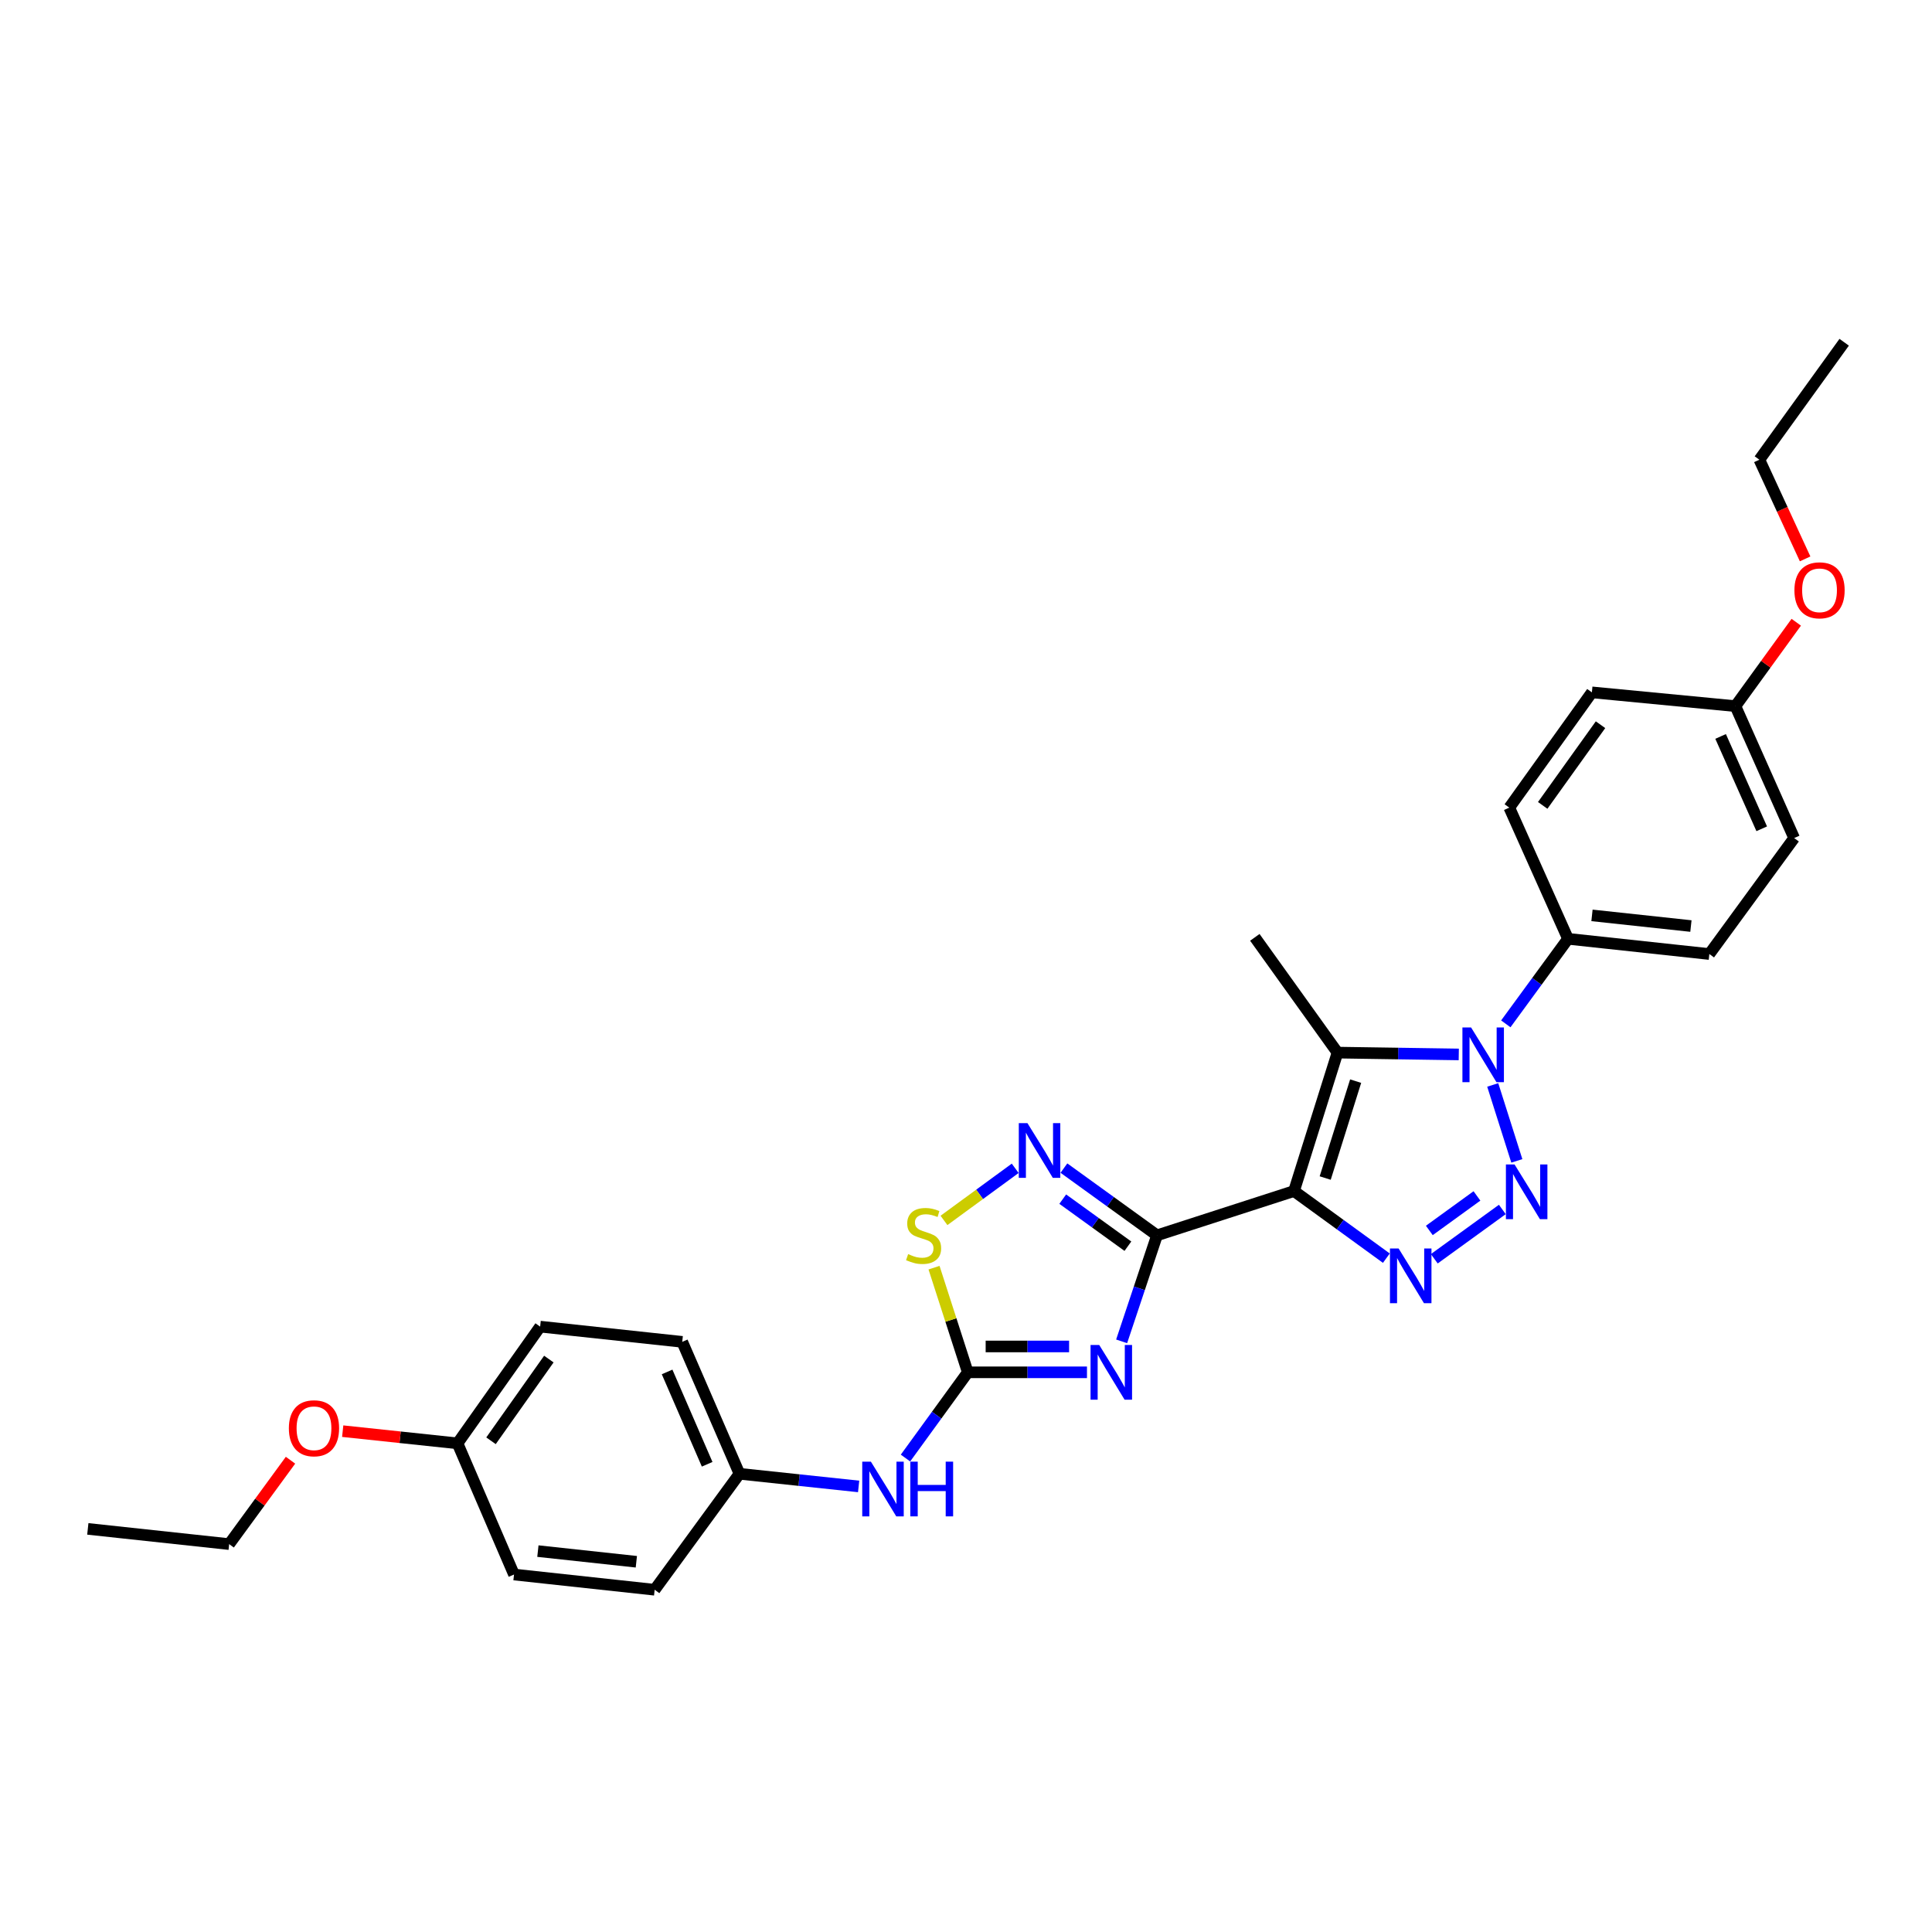 <?xml version='1.0' encoding='iso-8859-1'?>
<svg version='1.1' baseProfile='full'
              xmlns='http://www.w3.org/2000/svg'
                      xmlns:rdkit='http://www.rdkit.org/xml'
                      xmlns:xlink='http://www.w3.org/1999/xlink'
                  xml:space='preserve'
width='1000px' height='1000px' viewBox='0 0 1000 1000'>
<!-- END OF HEADER -->
<rect style='opacity:1.0;fill:#FFFFFF;stroke:none' width='1000' height='1000' x='0' y='0'> </rect>
<path class='bond-0' d='M 669.775,616.489 L 598.861,639.404' style='fill:none;fill-rule:evenodd;stroke:#000000;stroke-width:6px;stroke-linecap:butt;stroke-linejoin:miter;stroke-opacity:1' />
<path class='bond-4' d='M 669.775,616.489 L 693.676,633.857' style='fill:none;fill-rule:evenodd;stroke:#000000;stroke-width:6px;stroke-linecap:butt;stroke-linejoin:miter;stroke-opacity:1' />
<path class='bond-4' d='M 693.676,633.857 L 717.577,651.224' style='fill:none;fill-rule:evenodd;stroke:#0000FF;stroke-width:6px;stroke-linecap:butt;stroke-linejoin:miter;stroke-opacity:1' />
<path class='bond-5' d='M 669.775,616.489 L 692.288,544.832' style='fill:none;fill-rule:evenodd;stroke:#000000;stroke-width:6px;stroke-linecap:butt;stroke-linejoin:miter;stroke-opacity:1' />
<path class='bond-5' d='M 685.92,609.752 L 701.679,559.592' style='fill:none;fill-rule:evenodd;stroke:#000000;stroke-width:6px;stroke-linecap:butt;stroke-linejoin:miter;stroke-opacity:1' />
<path class='bond-2' d='M 598.861,639.404 L 589.709,666.843' style='fill:none;fill-rule:evenodd;stroke:#000000;stroke-width:6px;stroke-linecap:butt;stroke-linejoin:miter;stroke-opacity:1' />
<path class='bond-2' d='M 589.709,666.843 L 580.557,694.281' style='fill:none;fill-rule:evenodd;stroke:#0000FF;stroke-width:6px;stroke-linecap:butt;stroke-linejoin:miter;stroke-opacity:1' />
<path class='bond-7' d='M 598.861,639.404 L 574.771,622.004' style='fill:none;fill-rule:evenodd;stroke:#000000;stroke-width:6px;stroke-linecap:butt;stroke-linejoin:miter;stroke-opacity:1' />
<path class='bond-7' d='M 574.771,622.004 L 550.681,604.605' style='fill:none;fill-rule:evenodd;stroke:#0000FF;stroke-width:6px;stroke-linecap:butt;stroke-linejoin:miter;stroke-opacity:1' />
<path class='bond-7' d='M 583.799,645.033 L 566.936,632.853' style='fill:none;fill-rule:evenodd;stroke:#000000;stroke-width:6px;stroke-linecap:butt;stroke-linejoin:miter;stroke-opacity:1' />
<path class='bond-7' d='M 566.936,632.853 L 550.073,620.673' style='fill:none;fill-rule:evenodd;stroke:#0000FF;stroke-width:6px;stroke-linecap:butt;stroke-linejoin:miter;stroke-opacity:1' />
<path class='bond-1' d='M 777.605,626.017 L 742.388,651.54' style='fill:none;fill-rule:evenodd;stroke:#0000FF;stroke-width:6px;stroke-linecap:butt;stroke-linejoin:miter;stroke-opacity:1' />
<path class='bond-1' d='M 764.469,619.01 L 739.817,636.876' style='fill:none;fill-rule:evenodd;stroke:#0000FF;stroke-width:6px;stroke-linecap:butt;stroke-linejoin:miter;stroke-opacity:1' />
<path class='bond-29' d='M 785.113,600.871 L 772.636,561.563' style='fill:none;fill-rule:evenodd;stroke:#0000FF;stroke-width:6px;stroke-linecap:butt;stroke-linejoin:miter;stroke-opacity:1' />
<path class='bond-6' d='M 562.614,710.31 L 531.768,710.31' style='fill:none;fill-rule:evenodd;stroke:#0000FF;stroke-width:6px;stroke-linecap:butt;stroke-linejoin:miter;stroke-opacity:1' />
<path class='bond-6' d='M 531.768,710.31 L 500.922,710.31' style='fill:none;fill-rule:evenodd;stroke:#000000;stroke-width:6px;stroke-linecap:butt;stroke-linejoin:miter;stroke-opacity:1' />
<path class='bond-6' d='M 553.36,696.927 L 531.768,696.927' style='fill:none;fill-rule:evenodd;stroke:#0000FF;stroke-width:6px;stroke-linecap:butt;stroke-linejoin:miter;stroke-opacity:1' />
<path class='bond-6' d='M 531.768,696.927 L 510.176,696.927' style='fill:none;fill-rule:evenodd;stroke:#000000;stroke-width:6px;stroke-linecap:butt;stroke-linejoin:miter;stroke-opacity:1' />
<path class='bond-3' d='M 755.06,545.773 L 723.674,545.303' style='fill:none;fill-rule:evenodd;stroke:#0000FF;stroke-width:6px;stroke-linecap:butt;stroke-linejoin:miter;stroke-opacity:1' />
<path class='bond-3' d='M 723.674,545.303 L 692.288,544.832' style='fill:none;fill-rule:evenodd;stroke:#000000;stroke-width:6px;stroke-linecap:butt;stroke-linejoin:miter;stroke-opacity:1' />
<path class='bond-9' d='M 779.404,529.943 L 795.503,507.934' style='fill:none;fill-rule:evenodd;stroke:#0000FF;stroke-width:6px;stroke-linecap:butt;stroke-linejoin:miter;stroke-opacity:1' />
<path class='bond-9' d='M 795.503,507.934 L 811.603,485.926' style='fill:none;fill-rule:evenodd;stroke:#000000;stroke-width:6px;stroke-linecap:butt;stroke-linejoin:miter;stroke-opacity:1' />
<path class='bond-14' d='M 692.288,544.832 L 649.5,485.167' style='fill:none;fill-rule:evenodd;stroke:#000000;stroke-width:6px;stroke-linecap:butt;stroke-linejoin:miter;stroke-opacity:1' />
<path class='bond-10' d='M 500.922,710.31 L 484.8,732.497' style='fill:none;fill-rule:evenodd;stroke:#000000;stroke-width:6px;stroke-linecap:butt;stroke-linejoin:miter;stroke-opacity:1' />
<path class='bond-10' d='M 484.8,732.497 L 468.679,754.684' style='fill:none;fill-rule:evenodd;stroke:#0000FF;stroke-width:6px;stroke-linecap:butt;stroke-linejoin:miter;stroke-opacity:1' />
<path class='bond-30' d='M 500.922,710.31 L 492.187,683.228' style='fill:none;fill-rule:evenodd;stroke:#000000;stroke-width:6px;stroke-linecap:butt;stroke-linejoin:miter;stroke-opacity:1' />
<path class='bond-30' d='M 492.187,683.228 L 483.452,656.146' style='fill:none;fill-rule:evenodd;stroke:#CCCC00;stroke-width:6px;stroke-linecap:butt;stroke-linejoin:miter;stroke-opacity:1' />
<path class='bond-8' d='M 525.467,604.712 L 507.034,618.199' style='fill:none;fill-rule:evenodd;stroke:#0000FF;stroke-width:6px;stroke-linecap:butt;stroke-linejoin:miter;stroke-opacity:1' />
<path class='bond-8' d='M 507.034,618.199 L 488.601,631.686' style='fill:none;fill-rule:evenodd;stroke:#CCCC00;stroke-width:6px;stroke-linecap:butt;stroke-linejoin:miter;stroke-opacity:1' />
<path class='bond-11' d='M 811.603,485.926 L 884.754,493.807' style='fill:none;fill-rule:evenodd;stroke:#000000;stroke-width:6px;stroke-linecap:butt;stroke-linejoin:miter;stroke-opacity:1' />
<path class='bond-11' d='M 824.009,473.802 L 875.215,479.319' style='fill:none;fill-rule:evenodd;stroke:#000000;stroke-width:6px;stroke-linecap:butt;stroke-linejoin:miter;stroke-opacity:1' />
<path class='bond-12' d='M 811.603,485.926 L 781.209,418.023' style='fill:none;fill-rule:evenodd;stroke:#000000;stroke-width:6px;stroke-linecap:butt;stroke-linejoin:miter;stroke-opacity:1' />
<path class='bond-13' d='M 444.426,769.372 L 413.585,766.097' style='fill:none;fill-rule:evenodd;stroke:#0000FF;stroke-width:6px;stroke-linecap:butt;stroke-linejoin:miter;stroke-opacity:1' />
<path class='bond-13' d='M 413.585,766.097 L 382.745,762.823' style='fill:none;fill-rule:evenodd;stroke:#000000;stroke-width:6px;stroke-linecap:butt;stroke-linejoin:miter;stroke-opacity:1' />
<path class='bond-17' d='M 884.754,493.807 L 928.65,433.778' style='fill:none;fill-rule:evenodd;stroke:#000000;stroke-width:6px;stroke-linecap:butt;stroke-linejoin:miter;stroke-opacity:1' />
<path class='bond-18' d='M 781.209,418.023 L 823.959,358.366' style='fill:none;fill-rule:evenodd;stroke:#000000;stroke-width:6px;stroke-linecap:butt;stroke-linejoin:miter;stroke-opacity:1' />
<path class='bond-18' d='M 798.5,416.87 L 828.425,375.11' style='fill:none;fill-rule:evenodd;stroke:#000000;stroke-width:6px;stroke-linecap:butt;stroke-linejoin:miter;stroke-opacity:1' />
<path class='bond-19' d='M 382.745,762.823 L 338.849,822.852' style='fill:none;fill-rule:evenodd;stroke:#000000;stroke-width:6px;stroke-linecap:butt;stroke-linejoin:miter;stroke-opacity:1' />
<path class='bond-20' d='M 382.745,762.823 L 353.124,694.541' style='fill:none;fill-rule:evenodd;stroke:#000000;stroke-width:6px;stroke-linecap:butt;stroke-linejoin:miter;stroke-opacity:1' />
<path class='bond-20' d='M 366.024,757.906 L 345.29,710.109' style='fill:none;fill-rule:evenodd;stroke:#000000;stroke-width:6px;stroke-linecap:butt;stroke-linejoin:miter;stroke-opacity:1' />
<path class='bond-15' d='M 898.249,365.496 L 823.959,358.366' style='fill:none;fill-rule:evenodd;stroke:#000000;stroke-width:6px;stroke-linecap:butt;stroke-linejoin:miter;stroke-opacity:1' />
<path class='bond-24' d='M 898.249,365.496 L 913.994,343.785' style='fill:none;fill-rule:evenodd;stroke:#000000;stroke-width:6px;stroke-linecap:butt;stroke-linejoin:miter;stroke-opacity:1' />
<path class='bond-24' d='M 913.994,343.785 L 929.739,322.073' style='fill:none;fill-rule:evenodd;stroke:#FF0000;stroke-width:6px;stroke-linecap:butt;stroke-linejoin:miter;stroke-opacity:1' />
<path class='bond-31' d='M 898.249,365.496 L 928.65,433.778' style='fill:none;fill-rule:evenodd;stroke:#000000;stroke-width:6px;stroke-linecap:butt;stroke-linejoin:miter;stroke-opacity:1' />
<path class='bond-31' d='M 890.583,381.181 L 911.864,428.979' style='fill:none;fill-rule:evenodd;stroke:#000000;stroke-width:6px;stroke-linecap:butt;stroke-linejoin:miter;stroke-opacity:1' />
<path class='bond-16' d='M 236.806,747.075 L 279.579,686.66' style='fill:none;fill-rule:evenodd;stroke:#000000;stroke-width:6px;stroke-linecap:butt;stroke-linejoin:miter;stroke-opacity:1' />
<path class='bond-16' d='M 254.144,745.746 L 284.085,703.455' style='fill:none;fill-rule:evenodd;stroke:#000000;stroke-width:6px;stroke-linecap:butt;stroke-linejoin:miter;stroke-opacity:1' />
<path class='bond-23' d='M 236.806,747.075 L 207.095,743.921' style='fill:none;fill-rule:evenodd;stroke:#000000;stroke-width:6px;stroke-linecap:butt;stroke-linejoin:miter;stroke-opacity:1' />
<path class='bond-23' d='M 207.095,743.921 L 177.384,740.766' style='fill:none;fill-rule:evenodd;stroke:#FF0000;stroke-width:6px;stroke-linecap:butt;stroke-linejoin:miter;stroke-opacity:1' />
<path class='bond-32' d='M 236.806,747.075 L 266.054,814.971' style='fill:none;fill-rule:evenodd;stroke:#000000;stroke-width:6px;stroke-linecap:butt;stroke-linejoin:miter;stroke-opacity:1' />
<path class='bond-21' d='M 338.849,822.852 L 266.054,814.971' style='fill:none;fill-rule:evenodd;stroke:#000000;stroke-width:6px;stroke-linecap:butt;stroke-linejoin:miter;stroke-opacity:1' />
<path class='bond-21' d='M 329.37,808.364 L 278.414,802.848' style='fill:none;fill-rule:evenodd;stroke:#000000;stroke-width:6px;stroke-linecap:butt;stroke-linejoin:miter;stroke-opacity:1' />
<path class='bond-22' d='M 353.124,694.541 L 279.579,686.66' style='fill:none;fill-rule:evenodd;stroke:#000000;stroke-width:6px;stroke-linecap:butt;stroke-linejoin:miter;stroke-opacity:1' />
<path class='bond-25' d='M 150.365,755.807 L 134.489,777.519' style='fill:none;fill-rule:evenodd;stroke:#FF0000;stroke-width:6px;stroke-linecap:butt;stroke-linejoin:miter;stroke-opacity:1' />
<path class='bond-25' d='M 134.489,777.519 L 118.614,799.231' style='fill:none;fill-rule:evenodd;stroke:#000000;stroke-width:6px;stroke-linecap:butt;stroke-linejoin:miter;stroke-opacity:1' />
<path class='bond-26' d='M 934.326,289.281 L 922.488,263.612' style='fill:none;fill-rule:evenodd;stroke:#FF0000;stroke-width:6px;stroke-linecap:butt;stroke-linejoin:miter;stroke-opacity:1' />
<path class='bond-26' d='M 922.488,263.612 L 910.65,237.943' style='fill:none;fill-rule:evenodd;stroke:#000000;stroke-width:6px;stroke-linecap:butt;stroke-linejoin:miter;stroke-opacity:1' />
<path class='bond-27' d='M 118.614,799.231 L 45.455,791.35' style='fill:none;fill-rule:evenodd;stroke:#000000;stroke-width:6px;stroke-linecap:butt;stroke-linejoin:miter;stroke-opacity:1' />
<path class='bond-28' d='M 910.65,237.943 L 954.545,177.148' style='fill:none;fill-rule:evenodd;stroke:#000000;stroke-width:6px;stroke-linecap:butt;stroke-linejoin:miter;stroke-opacity:1' />
<path  class='atom-2' d='M 783.938 602.731
L 793.218 617.731
Q 794.138 619.211, 795.618 621.891
Q 797.098 624.571, 797.178 624.731
L 797.178 602.731
L 800.938 602.731
L 800.938 631.051
L 797.058 631.051
L 787.098 614.651
Q 785.938 612.731, 784.698 610.531
Q 783.498 608.331, 783.138 607.651
L 783.138 631.051
L 779.458 631.051
L 779.458 602.731
L 783.938 602.731
' fill='#0000FF'/>
<path  class='atom-3' d='M 568.951 696.15
L 578.231 711.15
Q 579.151 712.63, 580.631 715.31
Q 582.111 717.99, 582.191 718.15
L 582.191 696.15
L 585.951 696.15
L 585.951 724.47
L 582.071 724.47
L 572.111 708.07
Q 570.951 706.15, 569.711 703.95
Q 568.511 701.75, 568.151 701.07
L 568.151 724.47
L 564.471 724.47
L 564.471 696.15
L 568.951 696.15
' fill='#0000FF'/>
<path  class='atom-4' d='M 761.425 531.802
L 770.705 546.802
Q 771.625 548.282, 773.105 550.962
Q 774.585 553.642, 774.665 553.802
L 774.665 531.802
L 778.425 531.802
L 778.425 560.122
L 774.545 560.122
L 764.585 543.722
Q 763.425 541.802, 762.185 539.602
Q 760.985 537.402, 760.625 536.722
L 760.625 560.122
L 756.945 560.122
L 756.945 531.802
L 761.425 531.802
' fill='#0000FF'/>
<path  class='atom-5' d='M 723.923 646.225
L 733.203 661.225
Q 734.123 662.705, 735.603 665.385
Q 737.083 668.065, 737.163 668.225
L 737.163 646.225
L 740.923 646.225
L 740.923 674.545
L 737.043 674.545
L 727.083 658.145
Q 725.923 656.225, 724.683 654.025
Q 723.483 651.825, 723.123 651.145
L 723.123 674.545
L 719.443 674.545
L 719.443 646.225
L 723.923 646.225
' fill='#0000FF'/>
<path  class='atom-8' d='M 531.807 581.333
L 541.087 596.333
Q 542.007 597.813, 543.487 600.493
Q 544.967 603.173, 545.047 603.333
L 545.047 581.333
L 548.807 581.333
L 548.807 609.653
L 544.927 609.653
L 534.967 593.253
Q 533.807 591.333, 532.567 589.133
Q 531.367 586.933, 531.007 586.253
L 531.007 609.653
L 527.327 609.653
L 527.327 581.333
L 531.807 581.333
' fill='#0000FF'/>
<path  class='atom-9' d='M 470.052 649.124
Q 470.372 649.244, 471.692 649.804
Q 473.012 650.364, 474.452 650.724
Q 475.932 651.044, 477.372 651.044
Q 480.052 651.044, 481.612 649.764
Q 483.172 648.444, 483.172 646.164
Q 483.172 644.604, 482.372 643.644
Q 481.612 642.684, 480.412 642.164
Q 479.212 641.644, 477.212 641.044
Q 474.692 640.284, 473.172 639.564
Q 471.692 638.844, 470.612 637.324
Q 469.572 635.804, 469.572 633.244
Q 469.572 629.684, 471.972 627.484
Q 474.412 625.284, 479.212 625.284
Q 482.492 625.284, 486.212 626.844
L 485.292 629.924
Q 481.892 628.524, 479.332 628.524
Q 476.572 628.524, 475.052 629.684
Q 473.532 630.804, 473.572 632.764
Q 473.572 634.284, 474.332 635.204
Q 475.132 636.124, 476.252 636.644
Q 477.412 637.164, 479.332 637.764
Q 481.892 638.564, 483.412 639.364
Q 484.932 640.164, 486.012 641.804
Q 487.132 643.404, 487.132 646.164
Q 487.132 650.084, 484.492 652.204
Q 481.892 654.284, 477.532 654.284
Q 475.012 654.284, 473.092 653.724
Q 471.212 653.204, 468.972 652.284
L 470.052 649.124
' fill='#CCCC00'/>
<path  class='atom-11' d='M 450.774 756.551
L 460.054 771.551
Q 460.974 773.031, 462.454 775.711
Q 463.934 778.391, 464.014 778.551
L 464.014 756.551
L 467.774 756.551
L 467.774 784.871
L 463.894 784.871
L 453.934 768.471
Q 452.774 766.551, 451.534 764.351
Q 450.334 762.151, 449.974 761.471
L 449.974 784.871
L 446.294 784.871
L 446.294 756.551
L 450.774 756.551
' fill='#0000FF'/>
<path  class='atom-11' d='M 471.174 756.551
L 475.014 756.551
L 475.014 768.591
L 489.494 768.591
L 489.494 756.551
L 493.334 756.551
L 493.334 784.871
L 489.494 784.871
L 489.494 771.791
L 475.014 771.791
L 475.014 784.871
L 471.174 784.871
L 471.174 756.551
' fill='#0000FF'/>
<path  class='atom-24' d='M 149.517 739.267
Q 149.517 732.467, 152.877 728.667
Q 156.237 724.867, 162.517 724.867
Q 168.797 724.867, 172.157 728.667
Q 175.517 732.467, 175.517 739.267
Q 175.517 746.147, 172.117 750.067
Q 168.717 753.947, 162.517 753.947
Q 156.277 753.947, 152.877 750.067
Q 149.517 746.187, 149.517 739.267
M 162.517 750.747
Q 166.837 750.747, 169.157 747.867
Q 171.517 744.947, 171.517 739.267
Q 171.517 733.707, 169.157 730.907
Q 166.837 728.067, 162.517 728.067
Q 158.197 728.067, 155.837 730.867
Q 153.517 733.667, 153.517 739.267
Q 153.517 744.987, 155.837 747.867
Q 158.197 750.747, 162.517 750.747
' fill='#FF0000'/>
<path  class='atom-25' d='M 928.787 305.539
Q 928.787 298.739, 932.147 294.939
Q 935.507 291.139, 941.787 291.139
Q 948.067 291.139, 951.427 294.939
Q 954.787 298.739, 954.787 305.539
Q 954.787 312.419, 951.387 316.339
Q 947.987 320.219, 941.787 320.219
Q 935.547 320.219, 932.147 316.339
Q 928.787 312.459, 928.787 305.539
M 941.787 317.019
Q 946.107 317.019, 948.427 314.139
Q 950.787 311.219, 950.787 305.539
Q 950.787 299.979, 948.427 297.179
Q 946.107 294.339, 941.787 294.339
Q 937.467 294.339, 935.107 297.139
Q 932.787 299.939, 932.787 305.539
Q 932.787 311.259, 935.107 314.139
Q 937.467 317.019, 941.787 317.019
' fill='#FF0000'/>
</svg>
